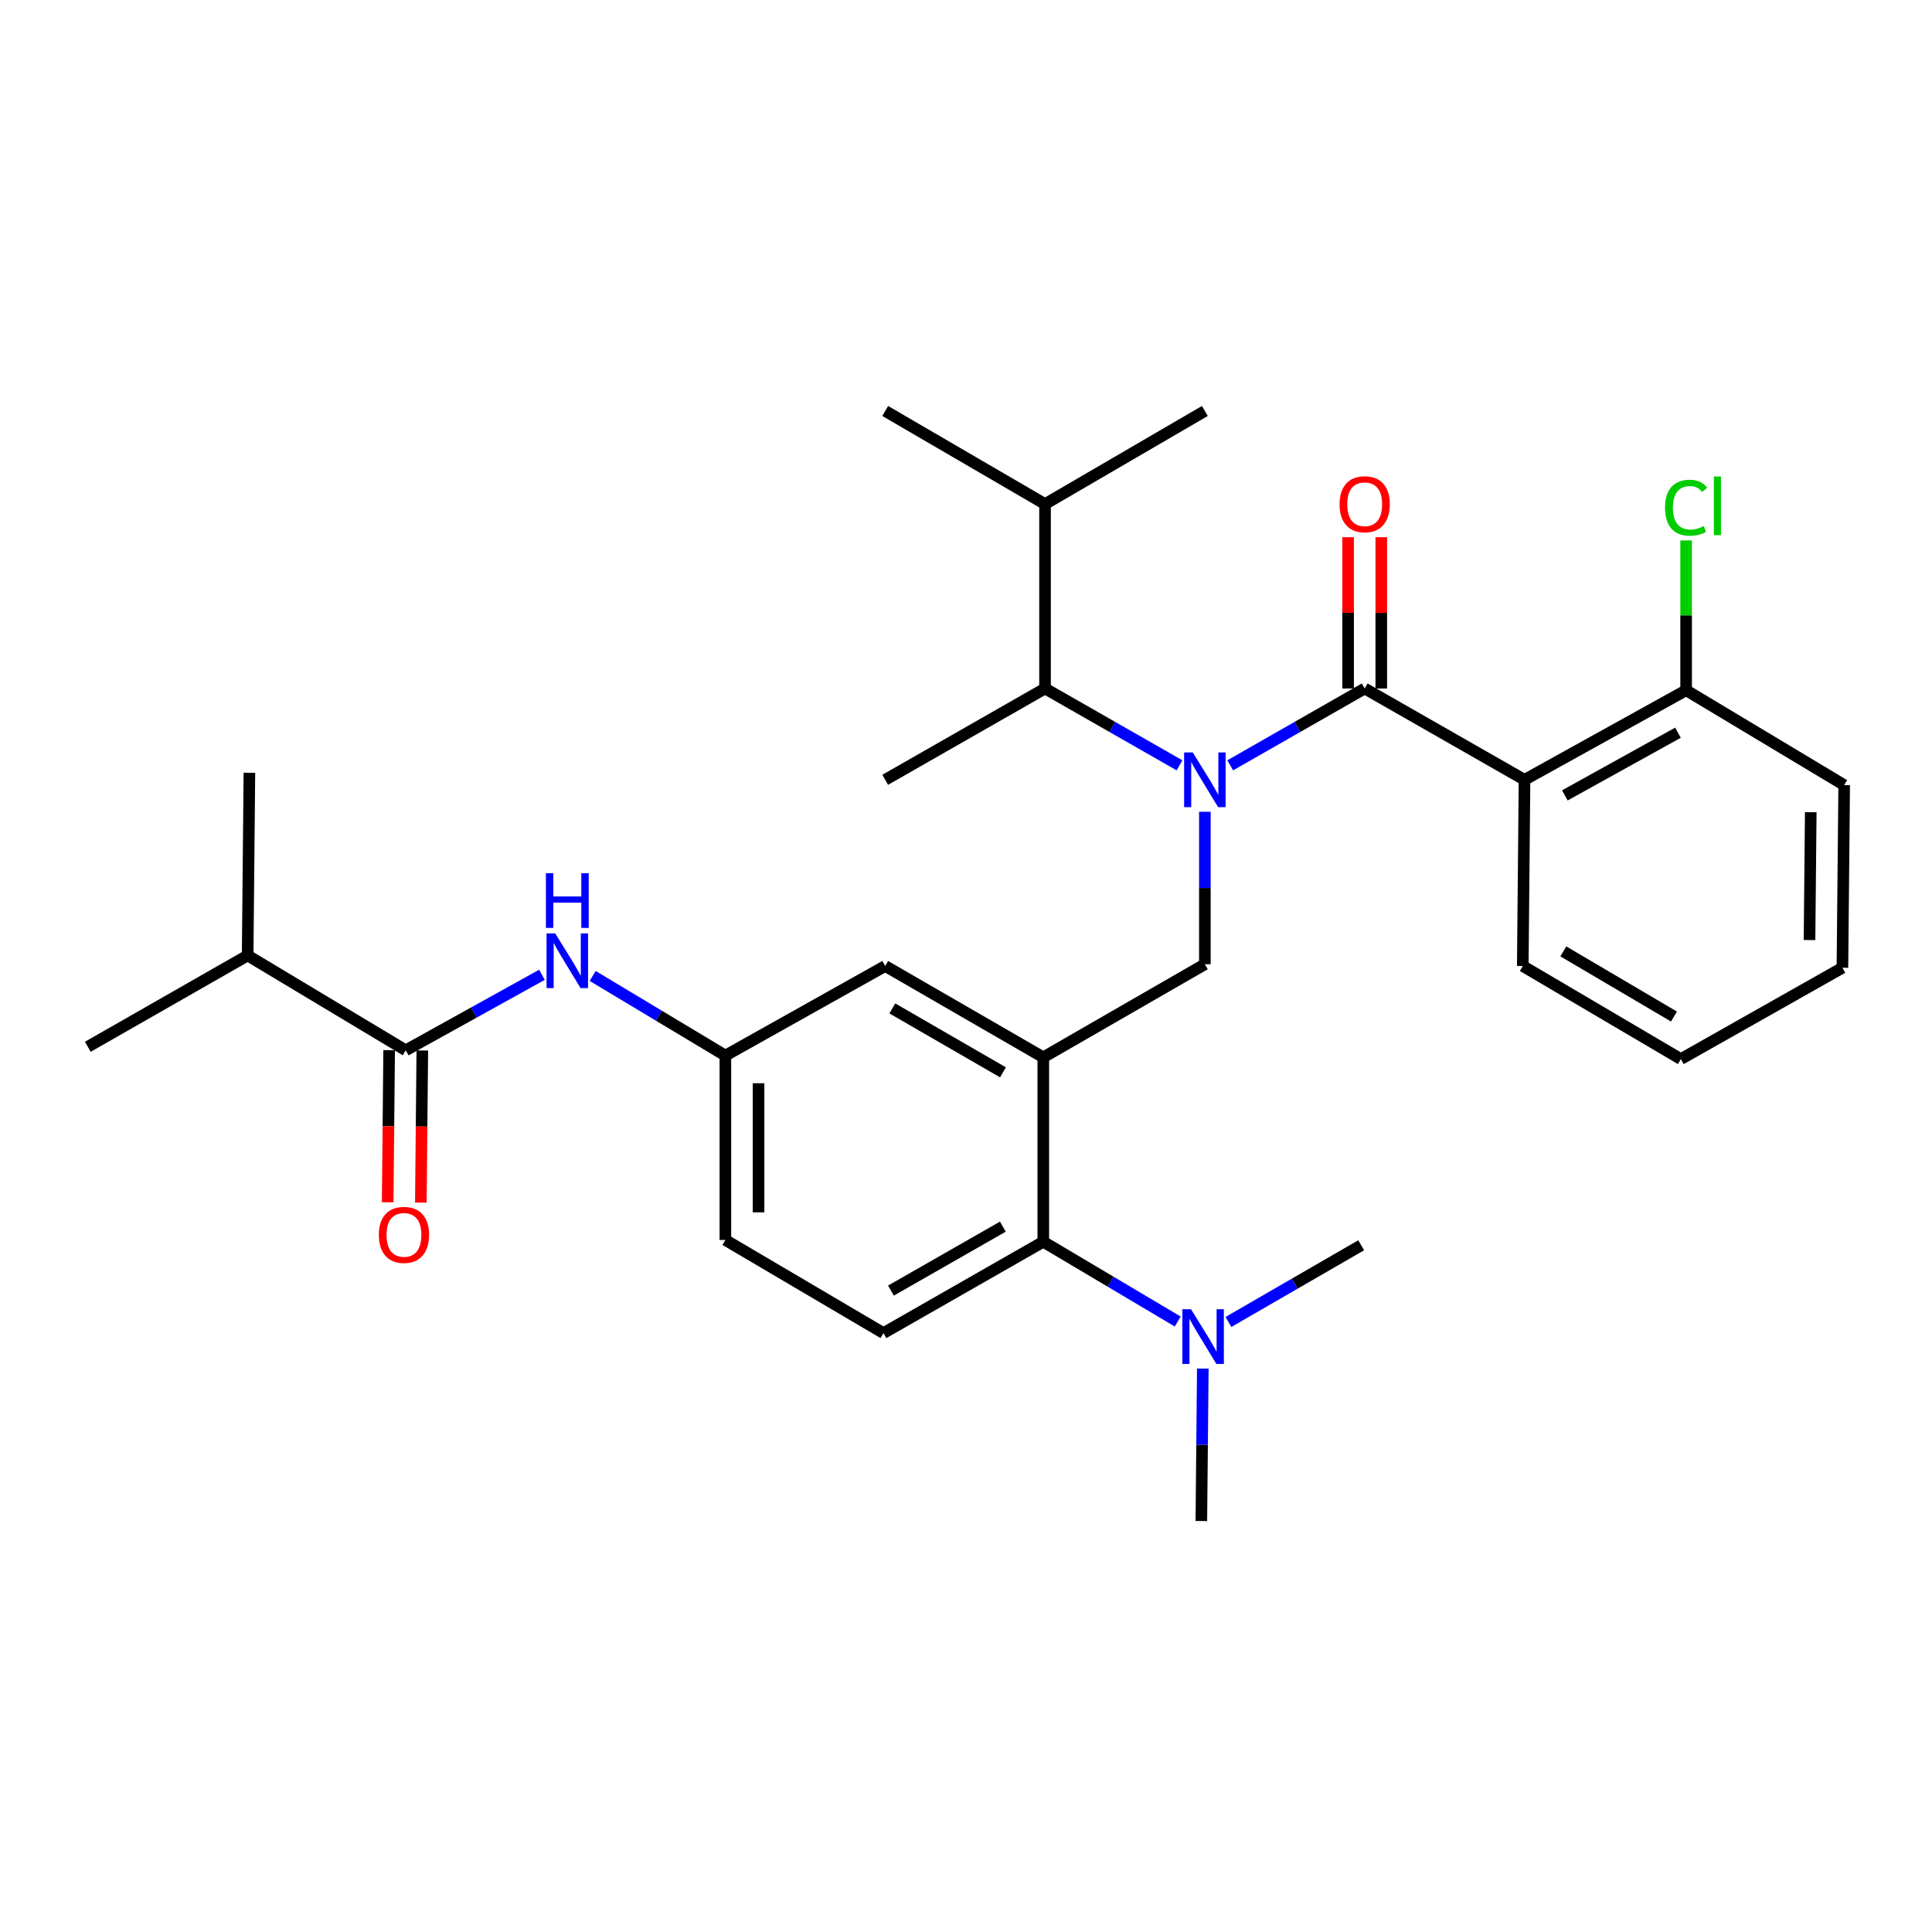 <?xml version='1.0' encoding='iso-8859-1'?>
<svg version='1.1' baseProfile='full'
              xmlns='http://www.w3.org/2000/svg'
                      xmlns:rdkit='http://www.rdkit.org/xml'
                      xmlns:xlink='http://www.w3.org/1999/xlink'
                  xml:space='preserve'
width='1000px' height='1000px' viewBox='0 0 1000 1000'>
<!-- END OF HEADER -->
<rect style='opacity:1.0;fill:#FFFFFF;stroke:none' width='1000' height='1000' x='0' y='0'> </rect>
<path class='bond-0' d='M 280.505,504.552 L 245.254,524.095' style='fill:none;fill-rule:evenodd;stroke:#0000FF;stroke-width:6px;stroke-linecap:butt;stroke-linejoin:miter;stroke-opacity:1' />
<path class='bond-0' d='M 245.254,524.095 L 210.002,543.638' style='fill:none;fill-rule:evenodd;stroke:#000000;stroke-width:6px;stroke-linecap:butt;stroke-linejoin:miter;stroke-opacity:1' />
<path class='bond-1' d='M 306.761,505.148 L 341.109,525.757' style='fill:none;fill-rule:evenodd;stroke:#0000FF;stroke-width:6px;stroke-linecap:butt;stroke-linejoin:miter;stroke-opacity:1' />
<path class='bond-1' d='M 341.109,525.757 L 375.456,546.366' style='fill:none;fill-rule:evenodd;stroke:#000000;stroke-width:6px;stroke-linecap:butt;stroke-linejoin:miter;stroke-opacity:1' />
<path class='bond-2' d='M 128.182,494.544 L 129.088,399.999' style='fill:none;fill-rule:evenodd;stroke:#000000;stroke-width:6px;stroke-linecap:butt;stroke-linejoin:miter;stroke-opacity:1' />
<path class='bond-3' d='M 128.182,494.544 L 45.455,541.817' style='fill:none;fill-rule:evenodd;stroke:#000000;stroke-width:6px;stroke-linecap:butt;stroke-linejoin:miter;stroke-opacity:1' />
<path class='bond-4' d='M 128.182,494.544 L 210.002,543.638' style='fill:none;fill-rule:evenodd;stroke:#000000;stroke-width:6px;stroke-linecap:butt;stroke-linejoin:miter;stroke-opacity:1' />
<path class='bond-5' d='M 201.418,543.556 L 201.04,582.929' style='fill:none;fill-rule:evenodd;stroke:#000000;stroke-width:6px;stroke-linecap:butt;stroke-linejoin:miter;stroke-opacity:1' />
<path class='bond-5' d='M 201.04,582.929 L 200.663,622.301' style='fill:none;fill-rule:evenodd;stroke:#FF0000;stroke-width:6px;stroke-linecap:butt;stroke-linejoin:miter;stroke-opacity:1' />
<path class='bond-5' d='M 218.587,543.721 L 218.209,583.093' style='fill:none;fill-rule:evenodd;stroke:#000000;stroke-width:6px;stroke-linecap:butt;stroke-linejoin:miter;stroke-opacity:1' />
<path class='bond-5' d='M 218.209,583.093 L 217.831,622.466' style='fill:none;fill-rule:evenodd;stroke:#FF0000;stroke-width:6px;stroke-linecap:butt;stroke-linejoin:miter;stroke-opacity:1' />
<path class='bond-6' d='M 789.091,403.633 L 872.734,357.276' style='fill:none;fill-rule:evenodd;stroke:#000000;stroke-width:6px;stroke-linecap:butt;stroke-linejoin:miter;stroke-opacity:1' />
<path class='bond-6' d='M 809.961,411.697 L 868.511,379.247' style='fill:none;fill-rule:evenodd;stroke:#000000;stroke-width:6px;stroke-linecap:butt;stroke-linejoin:miter;stroke-opacity:1' />
<path class='bond-7' d='M 789.091,403.633 L 788.185,500' style='fill:none;fill-rule:evenodd;stroke:#000000;stroke-width:6px;stroke-linecap:butt;stroke-linejoin:miter;stroke-opacity:1' />
<path class='bond-8' d='M 789.091,403.633 L 706.364,356.36' style='fill:none;fill-rule:evenodd;stroke:#000000;stroke-width:6px;stroke-linecap:butt;stroke-linejoin:miter;stroke-opacity:1' />
<path class='bond-9' d='M 623.637,420.18 L 623.637,459.637' style='fill:none;fill-rule:evenodd;stroke:#0000FF;stroke-width:6px;stroke-linecap:butt;stroke-linejoin:miter;stroke-opacity:1' />
<path class='bond-9' d='M 623.637,459.637 L 623.637,499.094' style='fill:none;fill-rule:evenodd;stroke:#000000;stroke-width:6px;stroke-linecap:butt;stroke-linejoin:miter;stroke-opacity:1' />
<path class='bond-10' d='M 636.759,396.135 L 671.562,376.248' style='fill:none;fill-rule:evenodd;stroke:#0000FF;stroke-width:6px;stroke-linecap:butt;stroke-linejoin:miter;stroke-opacity:1' />
<path class='bond-10' d='M 671.562,376.248 L 706.364,356.36' style='fill:none;fill-rule:evenodd;stroke:#000000;stroke-width:6px;stroke-linecap:butt;stroke-linejoin:miter;stroke-opacity:1' />
<path class='bond-11' d='M 610.515,396.135 L 575.713,376.248' style='fill:none;fill-rule:evenodd;stroke:#0000FF;stroke-width:6px;stroke-linecap:butt;stroke-linejoin:miter;stroke-opacity:1' />
<path class='bond-11' d='M 575.713,376.248 L 540.91,356.36' style='fill:none;fill-rule:evenodd;stroke:#000000;stroke-width:6px;stroke-linecap:butt;stroke-linejoin:miter;stroke-opacity:1' />
<path class='bond-12' d='M 714.949,356.36 L 714.949,317.208' style='fill:none;fill-rule:evenodd;stroke:#000000;stroke-width:6px;stroke-linecap:butt;stroke-linejoin:miter;stroke-opacity:1' />
<path class='bond-12' d='M 714.949,317.208 L 714.949,278.055' style='fill:none;fill-rule:evenodd;stroke:#FF0000;stroke-width:6px;stroke-linecap:butt;stroke-linejoin:miter;stroke-opacity:1' />
<path class='bond-12' d='M 697.78,356.36 L 697.78,317.208' style='fill:none;fill-rule:evenodd;stroke:#000000;stroke-width:6px;stroke-linecap:butt;stroke-linejoin:miter;stroke-opacity:1' />
<path class='bond-12' d='M 697.78,317.208 L 697.78,278.055' style='fill:none;fill-rule:evenodd;stroke:#FF0000;stroke-width:6px;stroke-linecap:butt;stroke-linejoin:miter;stroke-opacity:1' />
<path class='bond-13' d='M 872.734,357.276 L 872.734,318.509' style='fill:none;fill-rule:evenodd;stroke:#000000;stroke-width:6px;stroke-linecap:butt;stroke-linejoin:miter;stroke-opacity:1' />
<path class='bond-13' d='M 872.734,318.509 L 872.734,279.742' style='fill:none;fill-rule:evenodd;stroke:#00CC00;stroke-width:6px;stroke-linecap:butt;stroke-linejoin:miter;stroke-opacity:1' />
<path class='bond-14' d='M 872.734,357.276 L 954.545,406.361' style='fill:none;fill-rule:evenodd;stroke:#000000;stroke-width:6px;stroke-linecap:butt;stroke-linejoin:miter;stroke-opacity:1' />
<path class='bond-15' d='M 540.91,356.36 L 540.91,260.909' style='fill:none;fill-rule:evenodd;stroke:#000000;stroke-width:6px;stroke-linecap:butt;stroke-linejoin:miter;stroke-opacity:1' />
<path class='bond-16' d='M 540.91,356.36 L 458.183,403.633' style='fill:none;fill-rule:evenodd;stroke:#000000;stroke-width:6px;stroke-linecap:butt;stroke-linejoin:miter;stroke-opacity:1' />
<path class='bond-17' d='M 623.637,499.094 L 540.004,547.273' style='fill:none;fill-rule:evenodd;stroke:#000000;stroke-width:6px;stroke-linecap:butt;stroke-linejoin:miter;stroke-opacity:1' />
<path class='bond-18' d='M 540.91,260.909 L 623.637,212.721' style='fill:none;fill-rule:evenodd;stroke:#000000;stroke-width:6px;stroke-linecap:butt;stroke-linejoin:miter;stroke-opacity:1' />
<path class='bond-19' d='M 540.91,260.909 L 458.183,212.721' style='fill:none;fill-rule:evenodd;stroke:#000000;stroke-width:6px;stroke-linecap:butt;stroke-linejoin:miter;stroke-opacity:1' />
<path class='bond-20' d='M 621.816,787.279 L 622.194,747.822' style='fill:none;fill-rule:evenodd;stroke:#000000;stroke-width:6px;stroke-linecap:butt;stroke-linejoin:miter;stroke-opacity:1' />
<path class='bond-20' d='M 622.194,747.822 L 622.573,708.365' style='fill:none;fill-rule:evenodd;stroke:#0000FF;stroke-width:6px;stroke-linecap:butt;stroke-linejoin:miter;stroke-opacity:1' />
<path class='bond-21' d='M 635.833,684.248 L 670.188,664.397' style='fill:none;fill-rule:evenodd;stroke:#0000FF;stroke-width:6px;stroke-linecap:butt;stroke-linejoin:miter;stroke-opacity:1' />
<path class='bond-21' d='M 670.188,664.397 L 704.543,644.546' style='fill:none;fill-rule:evenodd;stroke:#000000;stroke-width:6px;stroke-linecap:butt;stroke-linejoin:miter;stroke-opacity:1' />
<path class='bond-22' d='M 609.586,684.017 L 574.795,663.371' style='fill:none;fill-rule:evenodd;stroke:#0000FF;stroke-width:6px;stroke-linecap:butt;stroke-linejoin:miter;stroke-opacity:1' />
<path class='bond-22' d='M 574.795,663.371 L 540.004,642.724' style='fill:none;fill-rule:evenodd;stroke:#000000;stroke-width:6px;stroke-linecap:butt;stroke-linejoin:miter;stroke-opacity:1' />
<path class='bond-23' d='M 375.456,546.366 L 375.456,641.818' style='fill:none;fill-rule:evenodd;stroke:#000000;stroke-width:6px;stroke-linecap:butt;stroke-linejoin:miter;stroke-opacity:1' />
<path class='bond-23' d='M 392.626,560.684 L 392.626,627.5' style='fill:none;fill-rule:evenodd;stroke:#000000;stroke-width:6px;stroke-linecap:butt;stroke-linejoin:miter;stroke-opacity:1' />
<path class='bond-24' d='M 375.456,546.366 L 458.183,500' style='fill:none;fill-rule:evenodd;stroke:#000000;stroke-width:6px;stroke-linecap:butt;stroke-linejoin:miter;stroke-opacity:1' />
<path class='bond-25' d='M 375.456,641.818 L 457.268,690.006' style='fill:none;fill-rule:evenodd;stroke:#000000;stroke-width:6px;stroke-linecap:butt;stroke-linejoin:miter;stroke-opacity:1' />
<path class='bond-26' d='M 457.268,690.006 L 540.004,642.724' style='fill:none;fill-rule:evenodd;stroke:#000000;stroke-width:6px;stroke-linecap:butt;stroke-linejoin:miter;stroke-opacity:1' />
<path class='bond-26' d='M 461.159,668.007 L 519.075,634.909' style='fill:none;fill-rule:evenodd;stroke:#000000;stroke-width:6px;stroke-linecap:butt;stroke-linejoin:miter;stroke-opacity:1' />
<path class='bond-27' d='M 540.004,642.724 L 540.004,547.273' style='fill:none;fill-rule:evenodd;stroke:#000000;stroke-width:6px;stroke-linecap:butt;stroke-linejoin:miter;stroke-opacity:1' />
<path class='bond-28' d='M 540.004,547.273 L 458.183,500' style='fill:none;fill-rule:evenodd;stroke:#000000;stroke-width:6px;stroke-linecap:butt;stroke-linejoin:miter;stroke-opacity:1' />
<path class='bond-28' d='M 519.142,555.048 L 461.867,521.957' style='fill:none;fill-rule:evenodd;stroke:#000000;stroke-width:6px;stroke-linecap:butt;stroke-linejoin:miter;stroke-opacity:1' />
<path class='bond-29' d='M 788.185,500 L 870.006,548.179' style='fill:none;fill-rule:evenodd;stroke:#000000;stroke-width:6px;stroke-linecap:butt;stroke-linejoin:miter;stroke-opacity:1' />
<path class='bond-29' d='M 809.17,492.432 L 866.445,526.157' style='fill:none;fill-rule:evenodd;stroke:#000000;stroke-width:6px;stroke-linecap:butt;stroke-linejoin:miter;stroke-opacity:1' />
<path class='bond-30' d='M 954.545,406.361 L 953.639,500.906' style='fill:none;fill-rule:evenodd;stroke:#000000;stroke-width:6px;stroke-linecap:butt;stroke-linejoin:miter;stroke-opacity:1' />
<path class='bond-30' d='M 937.241,420.378 L 936.607,486.56' style='fill:none;fill-rule:evenodd;stroke:#000000;stroke-width:6px;stroke-linecap:butt;stroke-linejoin:miter;stroke-opacity:1' />
<path class='bond-31' d='M 870.006,548.179 L 953.639,500.906' style='fill:none;fill-rule:evenodd;stroke:#000000;stroke-width:6px;stroke-linecap:butt;stroke-linejoin:miter;stroke-opacity:1' />
<path  class='atom-0' d='M 287.376 483.112
L 296.656 498.112
Q 297.576 499.592, 299.056 502.272
Q 300.536 504.952, 300.616 505.112
L 300.616 483.112
L 304.376 483.112
L 304.376 511.432
L 300.496 511.432
L 290.536 495.032
Q 289.376 493.112, 288.136 490.912
Q 286.936 488.712, 286.576 488.032
L 286.576 511.432
L 282.896 511.432
L 282.896 483.112
L 287.376 483.112
' fill='#0000FF'/>
<path  class='atom-0' d='M 282.556 451.96
L 286.396 451.96
L 286.396 464
L 300.876 464
L 300.876 451.96
L 304.716 451.96
L 304.716 480.28
L 300.876 480.28
L 300.876 467.2
L 286.396 467.2
L 286.396 480.28
L 282.556 480.28
L 282.556 451.96
' fill='#0000FF'/>
<path  class='atom-3' d='M 196.087 639.17
Q 196.087 632.37, 199.447 628.57
Q 202.807 624.77, 209.087 624.77
Q 215.367 624.77, 218.727 628.57
Q 222.087 632.37, 222.087 639.17
Q 222.087 646.05, 218.687 649.97
Q 215.287 653.85, 209.087 653.85
Q 202.847 653.85, 199.447 649.97
Q 196.087 646.09, 196.087 639.17
M 209.087 650.65
Q 213.407 650.65, 215.727 647.77
Q 218.087 644.85, 218.087 639.17
Q 218.087 633.61, 215.727 630.81
Q 213.407 627.97, 209.087 627.97
Q 204.767 627.97, 202.407 630.77
Q 200.087 633.57, 200.087 639.17
Q 200.087 644.89, 202.407 647.77
Q 204.767 650.65, 209.087 650.65
' fill='#FF0000'/>
<path  class='atom-6' d='M 617.377 389.473
L 626.657 404.473
Q 627.577 405.953, 629.057 408.633
Q 630.537 411.313, 630.617 411.473
L 630.617 389.473
L 634.377 389.473
L 634.377 417.793
L 630.497 417.793
L 620.537 401.393
Q 619.377 399.473, 618.137 397.273
Q 616.937 395.073, 616.577 394.393
L 616.577 417.793
L 612.897 417.793
L 612.897 389.473
L 617.377 389.473
' fill='#0000FF'/>
<path  class='atom-8' d='M 693.364 260.989
Q 693.364 254.189, 696.724 250.389
Q 700.084 246.589, 706.364 246.589
Q 712.644 246.589, 716.004 250.389
Q 719.364 254.189, 719.364 260.989
Q 719.364 267.869, 715.964 271.789
Q 712.564 275.669, 706.364 275.669
Q 700.124 275.669, 696.724 271.789
Q 693.364 267.909, 693.364 260.989
M 706.364 272.469
Q 710.684 272.469, 713.004 269.589
Q 715.364 266.669, 715.364 260.989
Q 715.364 255.429, 713.004 252.629
Q 710.684 249.789, 706.364 249.789
Q 702.044 249.789, 699.684 252.589
Q 697.364 255.389, 697.364 260.989
Q 697.364 266.709, 699.684 269.589
Q 702.044 272.469, 706.364 272.469
' fill='#FF0000'/>
<path  class='atom-10' d='M 861.814 262.795
Q 861.814 255.755, 865.094 252.075
Q 868.414 248.355, 874.694 248.355
Q 880.534 248.355, 883.654 252.475
L 881.014 254.635
Q 878.734 251.635, 874.694 251.635
Q 870.414 251.635, 868.134 254.515
Q 865.894 257.355, 865.894 262.795
Q 865.894 268.395, 868.214 271.275
Q 870.574 274.155, 875.134 274.155
Q 878.254 274.155, 881.894 272.275
L 883.014 275.275
Q 881.534 276.235, 879.294 276.795
Q 877.054 277.355, 874.574 277.355
Q 868.414 277.355, 865.094 273.595
Q 861.814 269.835, 861.814 262.795
' fill='#00CC00'/>
<path  class='atom-10' d='M 887.094 246.635
L 890.774 246.635
L 890.774 276.995
L 887.094 276.995
L 887.094 246.635
' fill='#00CC00'/>
<path  class='atom-15' d='M 616.471 677.658
L 625.751 692.658
Q 626.671 694.138, 628.151 696.818
Q 629.631 699.498, 629.711 699.658
L 629.711 677.658
L 633.471 677.658
L 633.471 705.978
L 629.591 705.978
L 619.631 689.578
Q 618.471 687.658, 617.231 685.458
Q 616.031 683.258, 615.671 682.578
L 615.671 705.978
L 611.991 705.978
L 611.991 677.658
L 616.471 677.658
' fill='#0000FF'/>
</svg>
